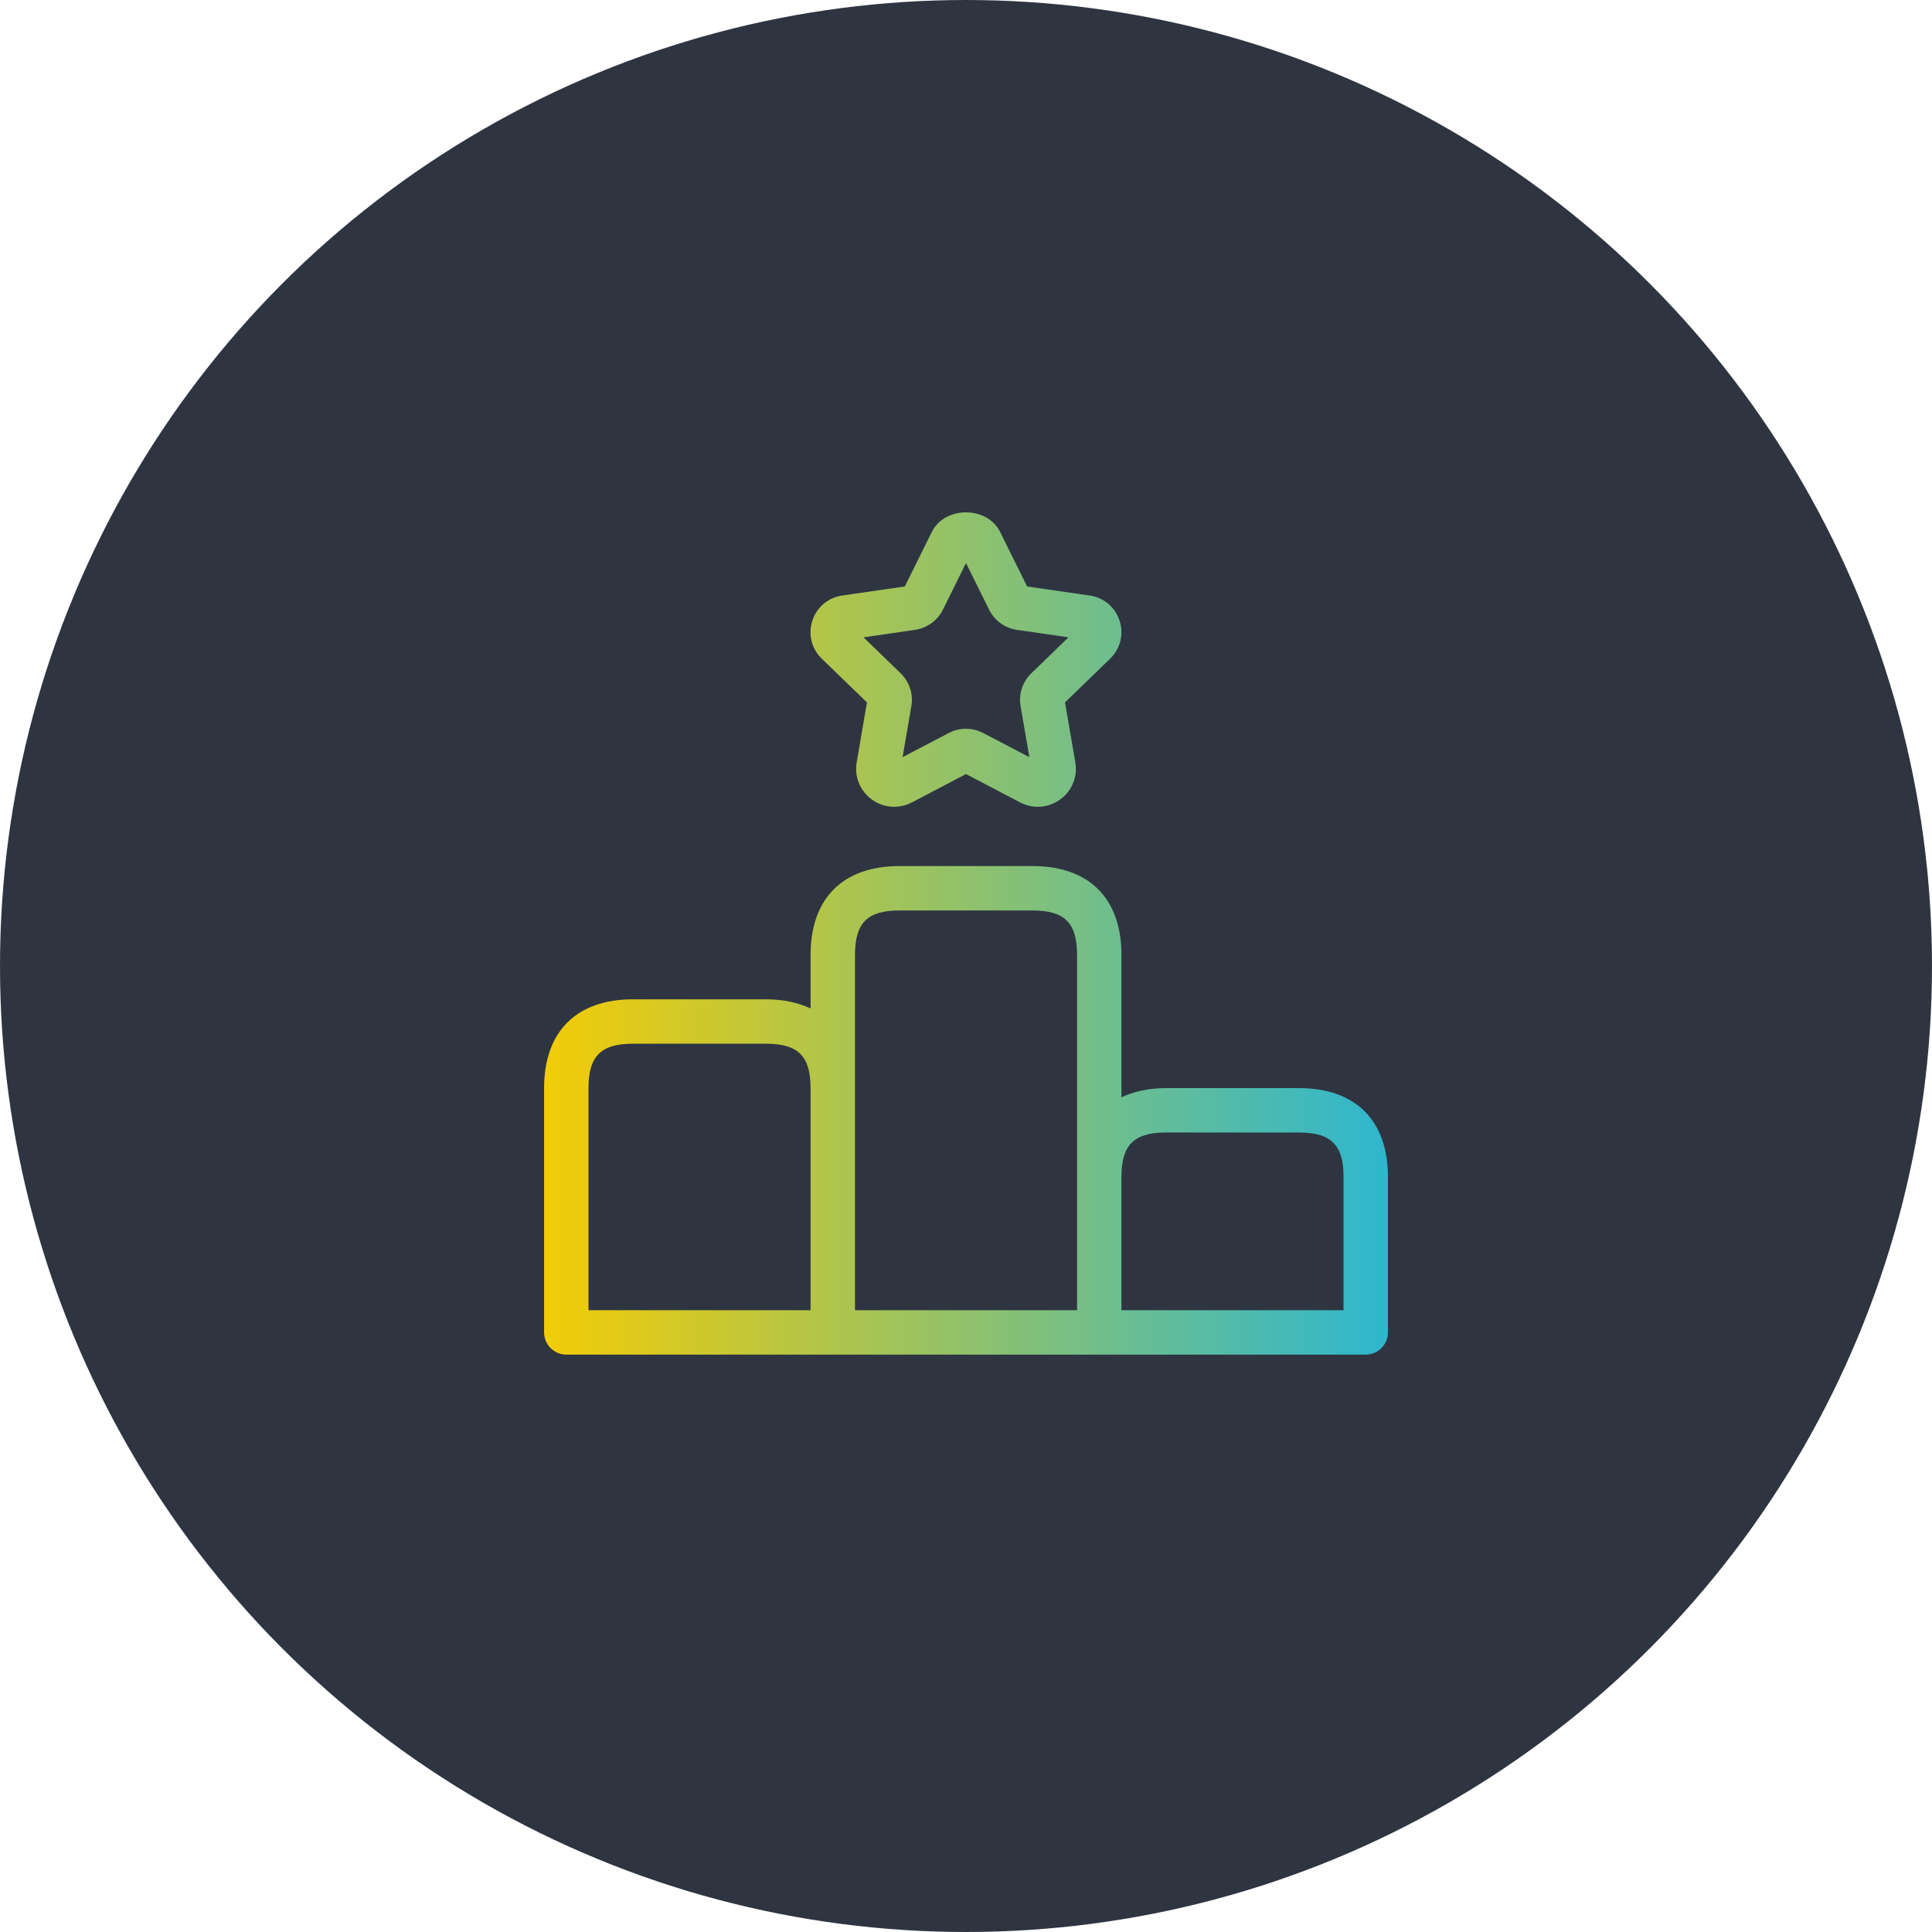 <svg width="58" height="58" viewBox="0 0 58 58" fill="none" xmlns="http://www.w3.org/2000/svg">
<circle cx="29" cy="29" r="29" fill="#2E3541"/>
<path d="M39 32.666H35C34.483 32.666 34.043 32.767 33.667 32.941V28.666C33.667 26.971 32.695 26 31 26H27C25.305 26 24.334 26.971 24.334 28.666V30.274C23.957 30.101 23.517 30 23 30H19C17.305 30 16.334 30.971 16.334 32.666V39.999C16.334 40.367 16.632 40.666 17 40.666H25H33H41C41.368 40.666 41.667 40.367 41.667 39.999V35.333C41.667 33.638 40.695 32.666 39 32.666ZM17.667 32.666C17.667 31.706 18.04 31.333 19 31.333H23C23.96 31.333 24.334 31.706 24.334 32.666V39.333H17.667V32.666ZM25.667 32.666V28.666C25.667 27.706 26.04 27.333 27 27.333H31C31.96 27.333 32.334 27.706 32.334 28.666V35.333V39.333H25.667V32.666ZM40.334 39.333H33.667V35.333C33.667 34.373 34.04 33.999 35 33.999H39C39.96 33.999 40.334 34.373 40.334 35.333V39.333ZM26.027 21.087L25.719 22.883C25.644 23.314 25.817 23.742 26.171 24C26.524 24.257 26.985 24.293 27.376 24.089L29 23.238L30.625 24.089C30.794 24.177 30.976 24.221 31.157 24.221C31.393 24.221 31.628 24.146 31.828 24.001C32.183 23.743 32.356 23.315 32.282 22.885L31.972 21.087L33.328 19.773C33.633 19.475 33.743 19.039 33.611 18.634C33.479 18.229 33.135 17.938 32.714 17.878L30.835 17.606L30.024 15.969C29.635 15.185 28.363 15.185 27.974 15.969L27.163 17.606L25.285 17.878C24.863 17.938 24.519 18.229 24.387 18.634C24.255 19.039 24.364 19.475 24.669 19.773L26.027 21.087ZM27.468 18.909C27.829 18.857 28.144 18.63 28.307 18.302L29 16.903L29.694 18.303C29.856 18.631 30.169 18.858 30.531 18.909L32.075 19.133L30.96 20.214C30.696 20.47 30.575 20.84 30.639 21.2L30.903 22.731L29.515 22.005C29.354 21.921 29.176 21.878 28.999 21.878C28.822 21.878 28.644 21.921 28.483 22.005L27.096 22.73L27.359 21.202C27.423 20.839 27.303 20.47 27.039 20.214L25.924 19.133L27.468 18.909Z" fill="url(#paint0_linear_4023_13599)"/>
<defs>
<linearGradient id="paint0_linear_4023_13599" x1="16.334" y1="28.023" x2="41.667" y2="28.023" gradientUnits="userSpaceOnUse">
<stop stop-color="#F3CC07"/>
<stop offset="1" stop-color="#2EB7CF"/>
</linearGradient>
</defs>
</svg>
